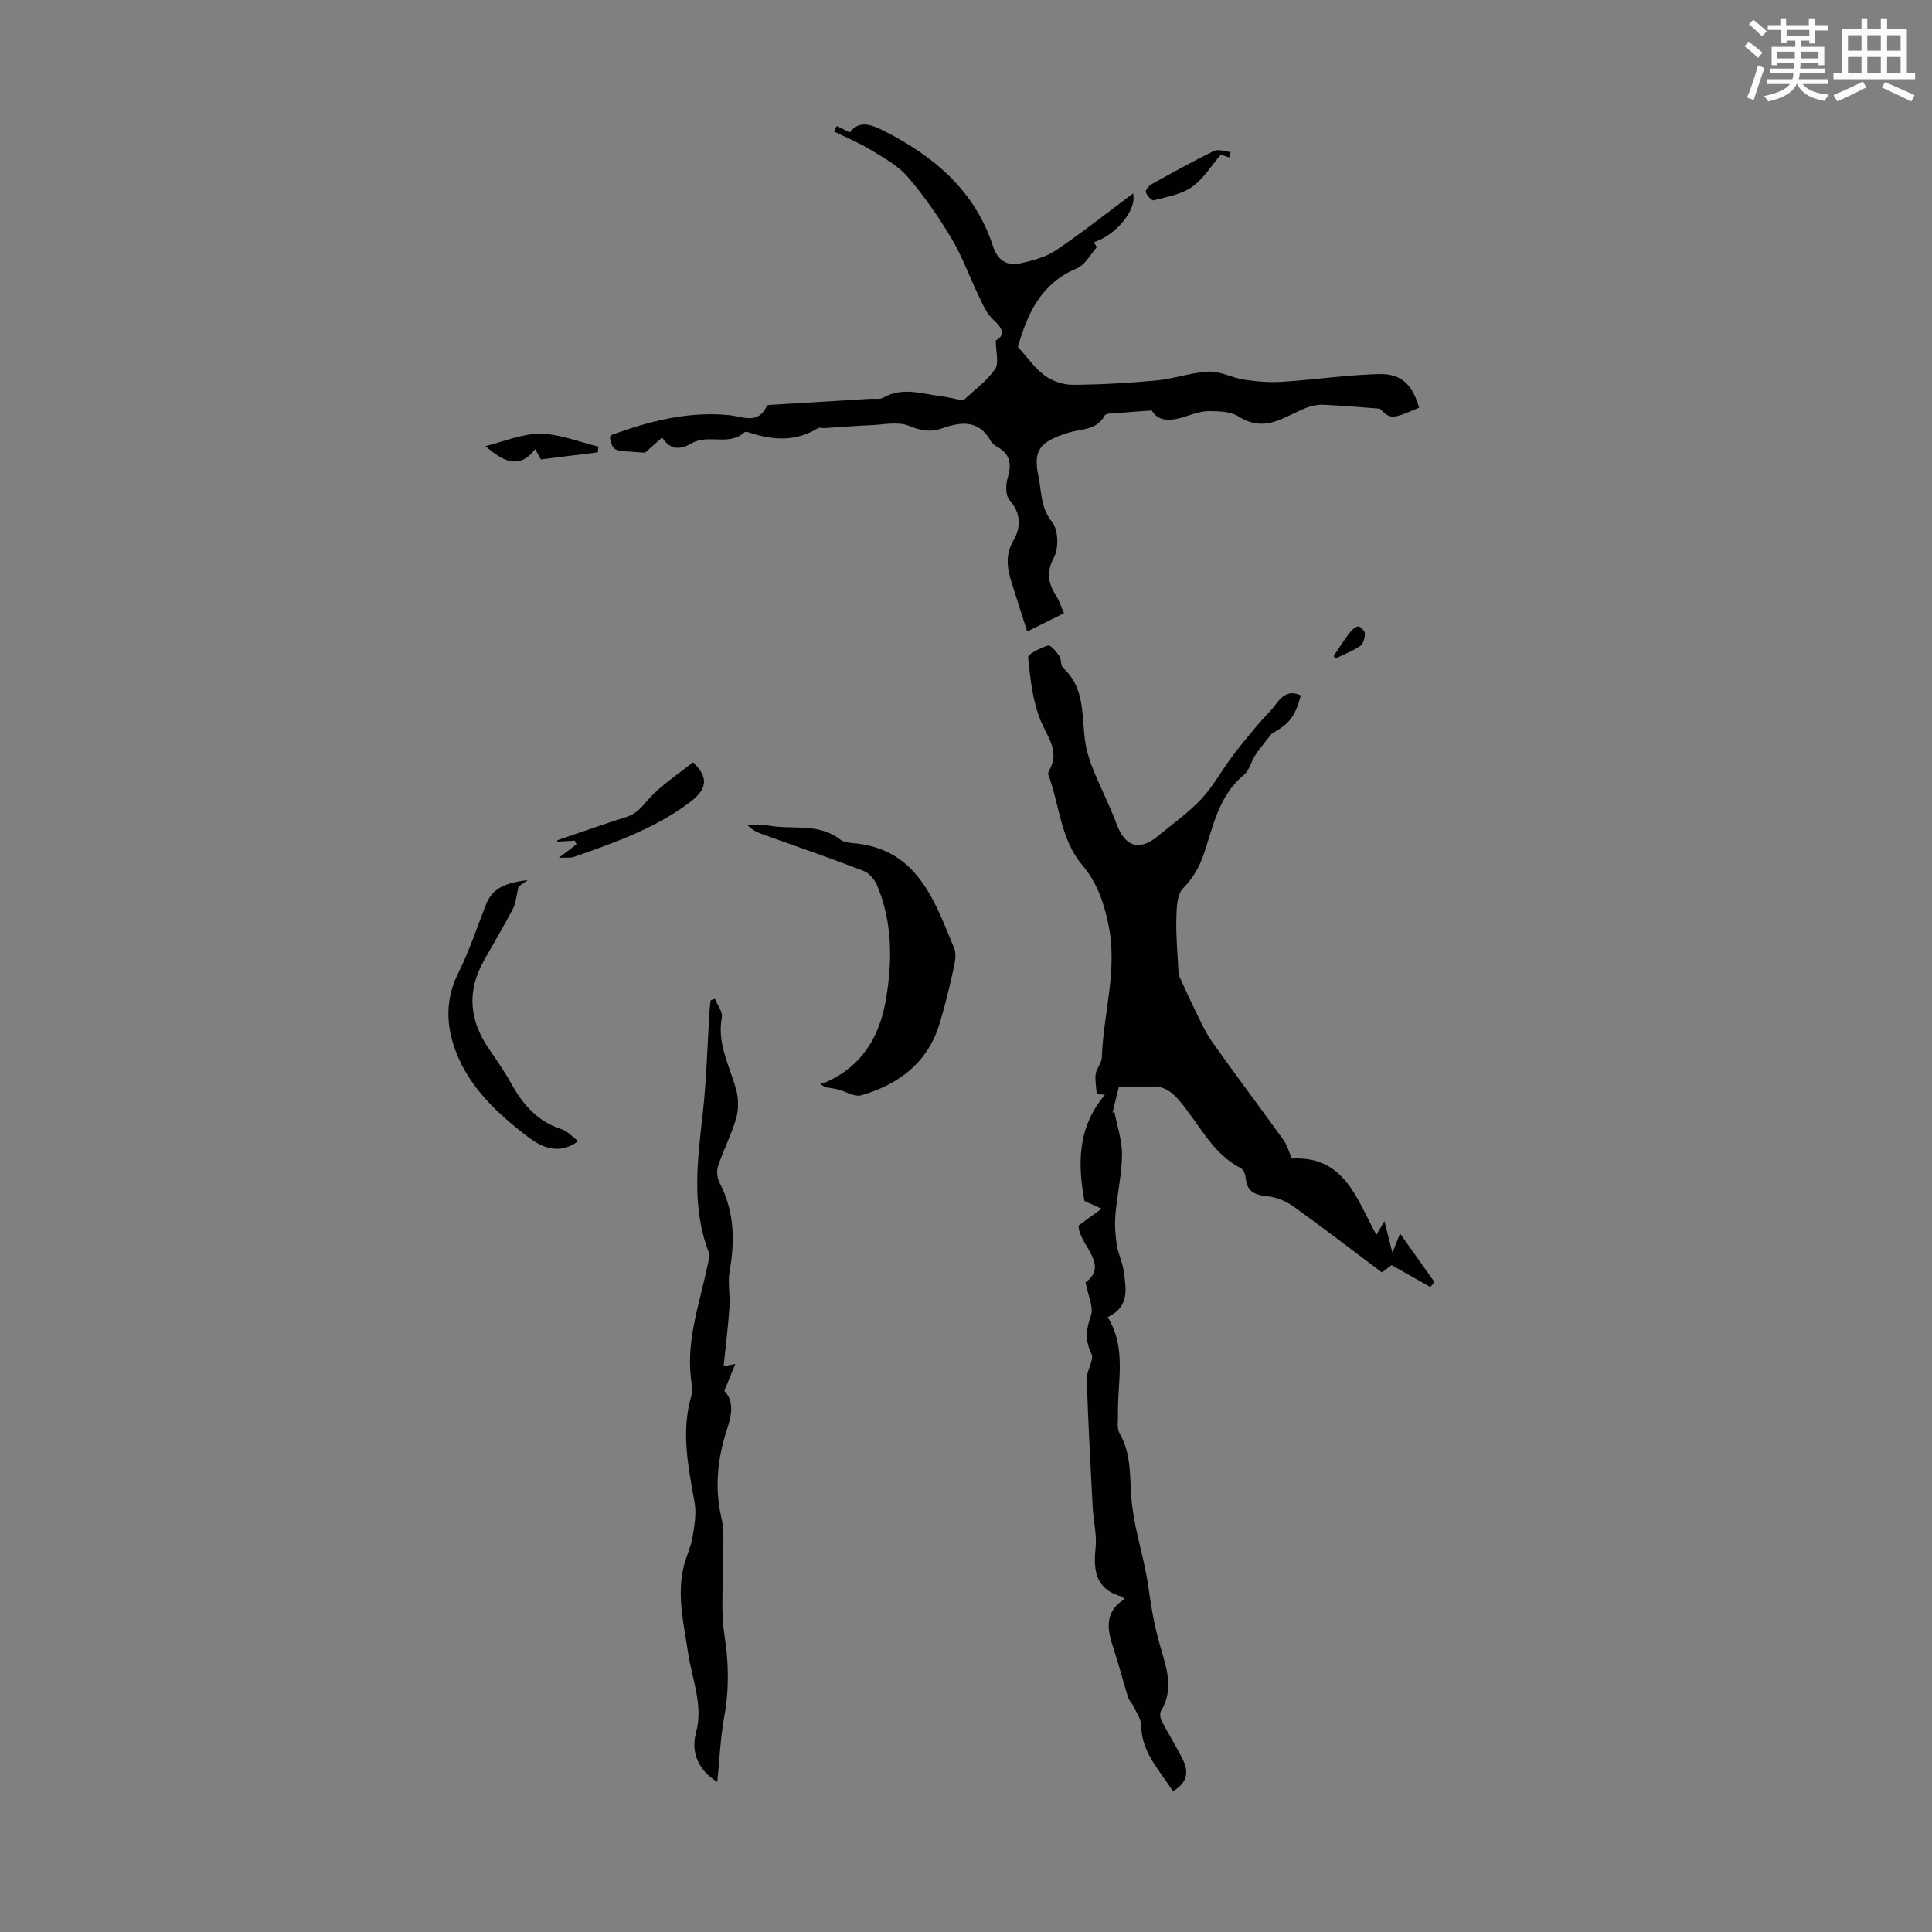 <svg enable-background="new 0 0 400 400" viewBox="0 0 400 400" xmlns="http://www.w3.org/2000/svg"><rect x="0" y="0" width="400" height="400" fill="#808080" stroke="none"/><path d="m361.2 9.6.8-1c.9.7 1.9 1.4 2.9 2.3l-.9 1.1c-1-1-2-1.8-2.8-2.4zm.5 10.6c.9-2.1 1.6-4.3 2.3-6.7.4.2.8.4 1.3.6-.7 2.1-1.5 4.3-2.2 6.6zm.4-15.2.9-.9c1 .8 2 1.6 2.8 2.4l-1 1c-.9-.9-1.8-1.7-2.7-2.5zm12.5-1.2h1.2v1.4h2.7v1.1h-2.7v2.7h-1.2v-.6h-1.8v1.3h4.9v3.8h-1.2v-.5h-3.7c0 .4-.1.9-.1 1.2h5.1v1h-5.2c0 .5-.1.9-.2 1.2h6v1h-5.2c1.1 1.3 2.9 2 5.5 2.2-.4.4-.7.8-.9 1.3-2.9-.5-4.8-1.6-5.7-3.5h-.1c-.8 1.7-2.7 2.9-5.9 3.6-.2-.4-.6-.8-.9-1.1 2.8-.6 4.6-1.4 5.4-2.5h-4.8v-1h5.3c.1-.3.2-.7.2-1.2h-4.9v-1h5c0-.4 0-.8.1-1.2h-3.5v.5h-1.2v-3.8h4.9v-1.3h-1.8v.5h-1.2v-2.7h-2.7v-1h2.6v-1.4h1.2v1.4h4.7v-1.4zm-6.6 8.3h3.6c0-.4 0-.9 0-1.4h-3.6zm1.9-4.6h4.7v-1.3h-4.7zm6.6 3.2h-3.7v1.4h3.7z" fill="#fbfcfa"/><path d="m385.3 3.8h1.3v2.2h2.8v-2.2h1.3v2.2h4.1v9.1h1.7v1.3h-16.9v-1.3h1.7v-9.1h4.1v-2.2zm.4 13.1.7 1.2c-1.8.9-3.8 1.9-6 2.9-.2-.4-.5-.8-.8-1.3 2.3-1 4.3-1.9 6.1-2.8zm-3.1-6.4h2.8v-3.2h-2.8zm0 4.6h2.8v-3.3h-2.8zm4-4.6h2.8v-3.2h-2.8zm0 4.6h2.8v-3.3h-2.8zm3.7 1.9c2.1.9 4.1 1.8 6.1 2.7l-.7 1.3c-2.2-1.1-4.2-2-6.1-2.9zm3.2-9.7h-2.8v3.2h2.8zm-2.8 7.8h2.8v-3.3h-2.8z" fill="#fbfcfa"/><g fill="#010102"><path d="m229.33 272.69c3.99 6.47 1.99 13.38 2.14 20.11.03 1.33-.28 2.91.32 3.94 2.48 4.3 2.09 8.95 2.47 13.62.42 5.18 2.03 10.26 3.03 15.4.53 2.72.8 5.49 1.32 8.22.44 2.35.97 4.69 1.64 6.98 1.28 4.41 2.84 8.77.14 13.24-.3.5-.2 1.5.1 2.07 1.43 2.76 3.11 5.39 4.47 8.18 1.2 2.48.82 4.71-2.14 6.42-2.68-4.35-6.47-7.94-6.54-13.58-.02-1.39-1.05-2.79-1.68-4.15-.27-.59-.85-1.07-1.03-1.68-1.1-3.57-2.03-7.19-3.21-10.74-1.25-3.74-1.46-7.12 2.33-9.56-.11-.23-.16-.53-.27-.56-5.36-1.39-6.13-5.12-5.6-9.99.31-2.83-.45-5.76-.6-8.65-.46-8.8-.94-17.61-1.22-26.42-.06-1.77 1.59-3.98.97-5.26-1.39-2.85-1.08-5.1-.1-7.94.58-1.69-.58-3.98-1.11-6.85 5.04-3.66-1.42-7.8-1.46-11.75 1.83-1.34 3.29-2.42 4.76-3.49-1.12-.51-2.24-1.02-3.54-1.61-1.39-7.56-1.5-15.22 4.24-21.98-.56-.05-1.13-.11-1.69-.16-.09-1.38-.4-2.79-.22-4.14.16-1.17 1.23-2.26 1.27-3.41.31-9.21 3.35-18.18 1.34-27.65-.99-4.66-2.35-8.6-5.41-12.22-4.51-5.33-4.68-12.43-7-18.66-.1-.26.03-.69.19-.96 2.21-3.87-.26-6.66-1.7-10.06-1.74-4.09-2.21-8.78-2.69-13.27-.08-.72 2.58-2 4.14-2.48.52-.16 1.72 1.26 2.32 2.15.48.7.24 1.99.8 2.5 4.83 4.39 3.7 10.45 4.68 15.93.33 1.82.94 3.62 1.64 5.34 1.51 3.69 3.34 7.26 4.73 10.99 1.77 4.78 4.7 5.75 8.6 2.52 3.02-2.5 6.26-4.79 8.93-7.62 2.41-2.55 4.12-5.76 6.24-8.6 1.7-2.29 3.53-4.49 5.36-6.68 1.28-1.53 2.78-2.89 3.95-4.49 1.36-1.84 2.83-2.79 5.09-1.7-1.29 4.61-2.38 5.8-6.04 7.92-1.12 1.45-2.33 2.84-3.34 4.35-.9 1.35-1.27 3.24-2.44 4.2-5.13 4.23-6.28 10.4-8.21 16.17-.94 2.81-2.25 5.1-4.37 7.3-1.31 1.35-1.33 4.23-1.38 6.44-.09 3.59.27 7.2.47 11.44.81 1.76 1.94 4.35 3.19 6.88 1.18 2.38 2.24 4.87 3.76 7.03 4.84 6.84 9.9 13.53 14.79 20.34.76 1.06 1.1 2.42 1.7 3.81 10.96-.61 13.38 8.36 17.52 15.79.43-.75.92-1.58 1.65-2.84.56 2.23 1.04 4.09 1.66 6.56.62-1.58 1.01-2.57 1.57-4 2.51 3.54 4.82 6.8 7.13 10.06-.29.34-.57.68-.86 1.02-2.52-1.43-5.04-2.85-8-4.53-.14.1-1.02.75-2.03 1.5-6.09-4.57-12.12-9.21-18.3-13.64-1.54-1.11-3.55-1.95-5.42-2.12-2.63-.25-4.24-1-4.48-3.83-.06-.7-.45-1.71-.99-1.98-6.01-3.07-8.64-9.22-12.74-13.99-1.79-2.09-3.46-3.15-6.19-2.88-2.2.22-4.45.05-6.35.05-.48 2-.89 3.68-1.3 5.36.13-.08.26-.17.39-.25.56 2.99 1.61 5.98 1.58 8.96-.04 4.1-1.01 8.19-1.36 12.3-.18 2.08-.04 4.22.27 6.29.28 1.87 1.19 3.64 1.45 5.5.47 3.59 1.28 7.33-3.33 9.49z"/><path d="m293.81 84.4c-5.6 2.45-5.97 2.41-8.12.21-4.65-.34-8.19-.66-11.74-.81-1.14-.05-2.36.19-3.42.6-2.18.85-4.22 2.09-6.43 2.83-2.62.87-5.09.64-7.65-.99-1.59-1.02-3.94-1.1-5.96-1.12-1.63-.02-3.31.53-4.89 1.06-2.99 1-5.72 1.27-7.14-1.19-2.81.21-5.02.34-7.22.54-.87.08-2.25.01-2.51.49-1.69 3.11-4.85 2.74-7.54 3.57-6.04 1.87-7.31 3.7-6.19 9.07.67 3.18.42 6.43 2.81 9.39 1.29 1.6 1.44 5.37.43 7.28-1.66 3.14-1.25 5.41.44 8.05.64 1 .99 2.19 1.61 3.58-2.67 1.33-5.11 2.54-7.62 3.79-1.15-3.61-2.17-6.78-3.17-9.97-.94-2.99-1.48-5.78.33-8.9 1.54-2.65 1.62-5.63-.85-8.39-.82-.92-.77-3.15-.35-4.54.81-2.71.62-4.78-1.96-6.31-.57-.34-1.22-.75-1.52-1.3-2.51-4.52-6.21-4.02-10.24-2.61-2.26.79-4.27.44-6.65-.54-2.33-.96-5.38-.26-8.1-.15-3.17.12-6.33.4-9.49.6-.43.03-.97-.21-1.27-.02-4.6 2.86-9.39 2.56-14.27.94-.31-.1-.81-.22-.98-.07-3.18 2.94-7.48.31-10.88 2.26-2.19 1.25-4.4 1.68-6.17-1.17-1.2 1.06-2.21 1.96-3.56 3.15-6.78-.55-6.53 0-7.29-3.22.14-.16.26-.41.44-.48 7.79-2.86 15.78-4.88 24.14-4.09 3.04.29 6.08 2.07 7.97-1.92.06-.13.41-.17.63-.19 6.94-.43 13.88-.84 20.82-1.26.89-.05 1.94.16 2.64-.24 3.95-2.26 7.94-.8 11.91-.3 1.38.17 2.74.53 4.12.79.21.04.53.08.66-.04 2.21-2.07 4.76-3.92 6.44-6.36.86-1.25.15-3.57.15-5.92 1.92-1.04 1.59-2.42-.53-4.32-1.33-1.19-2.13-3.07-2.94-4.75-1.93-3.98-3.41-8.21-5.66-11.99-2.69-4.5-5.71-8.88-9.13-12.85-2.01-2.34-4.97-3.93-7.67-5.58-2.4-1.46-5.04-2.54-7.57-3.79.19-.38.38-.76.58-1.15.8.4 1.61.79 2.69 1.33 1.91-2.51 4.32-1.69 7.04-.32 10.44 5.29 18.87 12.41 22.63 23.95.91 2.8 2.85 4.12 5.62 3.5 2.55-.58 5.28-1.28 7.4-2.71 5.44-3.67 10.59-7.77 15.97-11.78.79 3.48-3.55 8.62-8.13 10.12.19.36.66.96.56 1.08-1.31 1.52-2.42 3.63-4.1 4.33-7.49 3.14-10.27 9.53-12.19 16.27 1.9 2.08 3.46 4.36 5.56 5.91 1.57 1.16 3.83 1.93 5.78 1.92 5.81-.03 11.63-.37 17.42-.91 3.62-.34 7.17-1.67 10.79-1.82 2.39-.1 4.8 1.29 7.26 1.66 2.6.39 5.28.62 7.9.45 6.68-.43 13.34-1.42 20.02-1.6 4.67-.13 6.96 2.17 8.34 6.95z"/><path d="m148.01 206.79c.51 1.29 1.65 2.69 1.44 3.84-1.02 5.43 1.57 9.99 2.94 14.87.53 1.87.57 4.13.04 5.98-.97 3.4-2.65 6.6-3.77 9.97-.34 1.02-.17 2.49.34 3.46 3.05 5.87 3.18 11.95 2.06 18.3-.42 2.36.14 4.87-.02 7.3-.28 4.08-.79 8.15-1.22 12.37.44-.09 1.13-.23 2.42-.49-.78 1.91-1.44 3.53-2.27 5.58 1.92 1.96 1.64 4.69.61 7.78-1.98 5.99-2.7 12.06-1.23 18.44.8 3.47.21 7.27.26 10.92.07 4.43-.32 8.93.36 13.27.9 5.72 1.03 11.27-.01 16.97-.81 4.49-1 9.09-1.45 13.58-3.85-2.36-5.54-6.03-4.4-10.25 1.54-5.72-.85-11.03-1.65-16.48-.88-5.97-2.37-11.87-.89-17.93.49-2 1.45-3.91 1.79-5.93.41-2.37.86-4.91.45-7.22-1.28-7.29-2.83-14.51-.74-21.9.21-.74.33-1.59.2-2.33-1.52-8.58 1.47-16.57 3.18-24.73.2-.97.58-2.11.27-2.93-3.62-9.5-2.29-19.14-1.21-28.84.78-6.99.94-14.06 1.39-21.09.05-.73.14-1.45.22-2.18.28-.13.58-.23.89-.33z"/><path d="m169.83 224.39c.54-.17 1.1-.29 1.61-.53 7.26-3.39 10.75-9.51 12.01-17.08 1.32-7.93 1.32-15.83-1.83-23.41-.5-1.21-1.61-2.58-2.76-3.03-6.86-2.65-13.81-5.04-20.73-7.52-1.13-.41-2.26-.84-3.32-1.94 1.44 0 2.91-.22 4.3.04 4.92.91 10.3-.6 14.76 2.84.66.51 1.67.72 2.54.79 13.46 1.03 17 11.77 21.15 21.79.53 1.28.11 3.09-.22 4.58-.82 3.71-1.71 7.41-2.82 11.04-2.47 8.09-8.45 12.58-16.23 14.81-1.37.39-3.18-.81-4.8-1.21-.89-.22-1.81-.32-2.72-.48-.31-.24-.63-.46-.94-.69z"/><path d="m109.3 182.2c-1.26.87-1.95 1.34-1.93 1.33-.49 2-.56 3.45-1.17 4.62-1.91 3.66-4.03 7.2-6.05 10.8-3.52 6.28-2.98 12.32 1.06 18.18 1.58 2.3 3.18 4.6 4.53 7.04 2.45 4.44 5.52 8.04 10.58 9.64 1.17.37 2.1 1.49 3.39 2.45-4.12 3.08-7.84 1.09-10.47-.92-6.65-5.09-12.85-10.93-15.43-19.27-1.49-4.83-1.37-9.75 1.06-14.6 2.29-4.56 3.89-9.47 5.76-14.23 1.44-3.67 4.55-4.5 8.67-5.04z"/><path d="m115.33 173.98c4.81-1.63 9.59-3.33 14.43-4.86 2.02-.64 3.05-1.98 4.41-3.53 2.65-3.02 6.2-5.26 9.32-7.78 3.18 3.11 3.09 5.46-.72 8.33-7.17 5.4-15.57 8.34-23.94 11.27-.7.25-1.54.11-3.12.19 1.57-1.2 2.6-1.99 3.64-2.78-.12-.26-.24-.52-.35-.78-1.18.07-2.36.14-3.54.21-.04-.08-.08-.17-.13-.27z"/><path d="m100.51 92.36c3.79-.92 7.59-2.59 11.37-2.56 4 .04 7.99 1.71 11.99 2.66-.03.4-.06.79-.1 1.19-3.76.47-7.52.94-11.79 1.47-.15-.26-.61-1.1-1.18-2.13-3.24 4.28-6.66 2.59-10.29-.63z"/><path d="m254.5 32.6c-.65-.23-1.3-.45-1.72-.6-2.02 2.34-3.66 5.07-6.05 6.74-2.2 1.54-5.17 2.02-7.86 2.73-.41.11-1.38-.96-1.64-1.66-.14-.37.57-1.33 1.12-1.63 4.28-2.38 8.57-4.77 12.97-6.92.9-.44 2.29.11 3.46.21-.1.38-.19.75-.28 1.13z"/><path d="m276.12 135.81c1.05-1.55 2.04-3.13 3.17-4.62.48-.64 1.17-1.34 1.88-1.5.38-.08 1.42.93 1.42 1.45 0 .89-.33 2.16-.97 2.6-1.59 1.08-3.44 1.77-5.19 2.62-.11-.19-.21-.37-.31-.55z"/></g></svg>